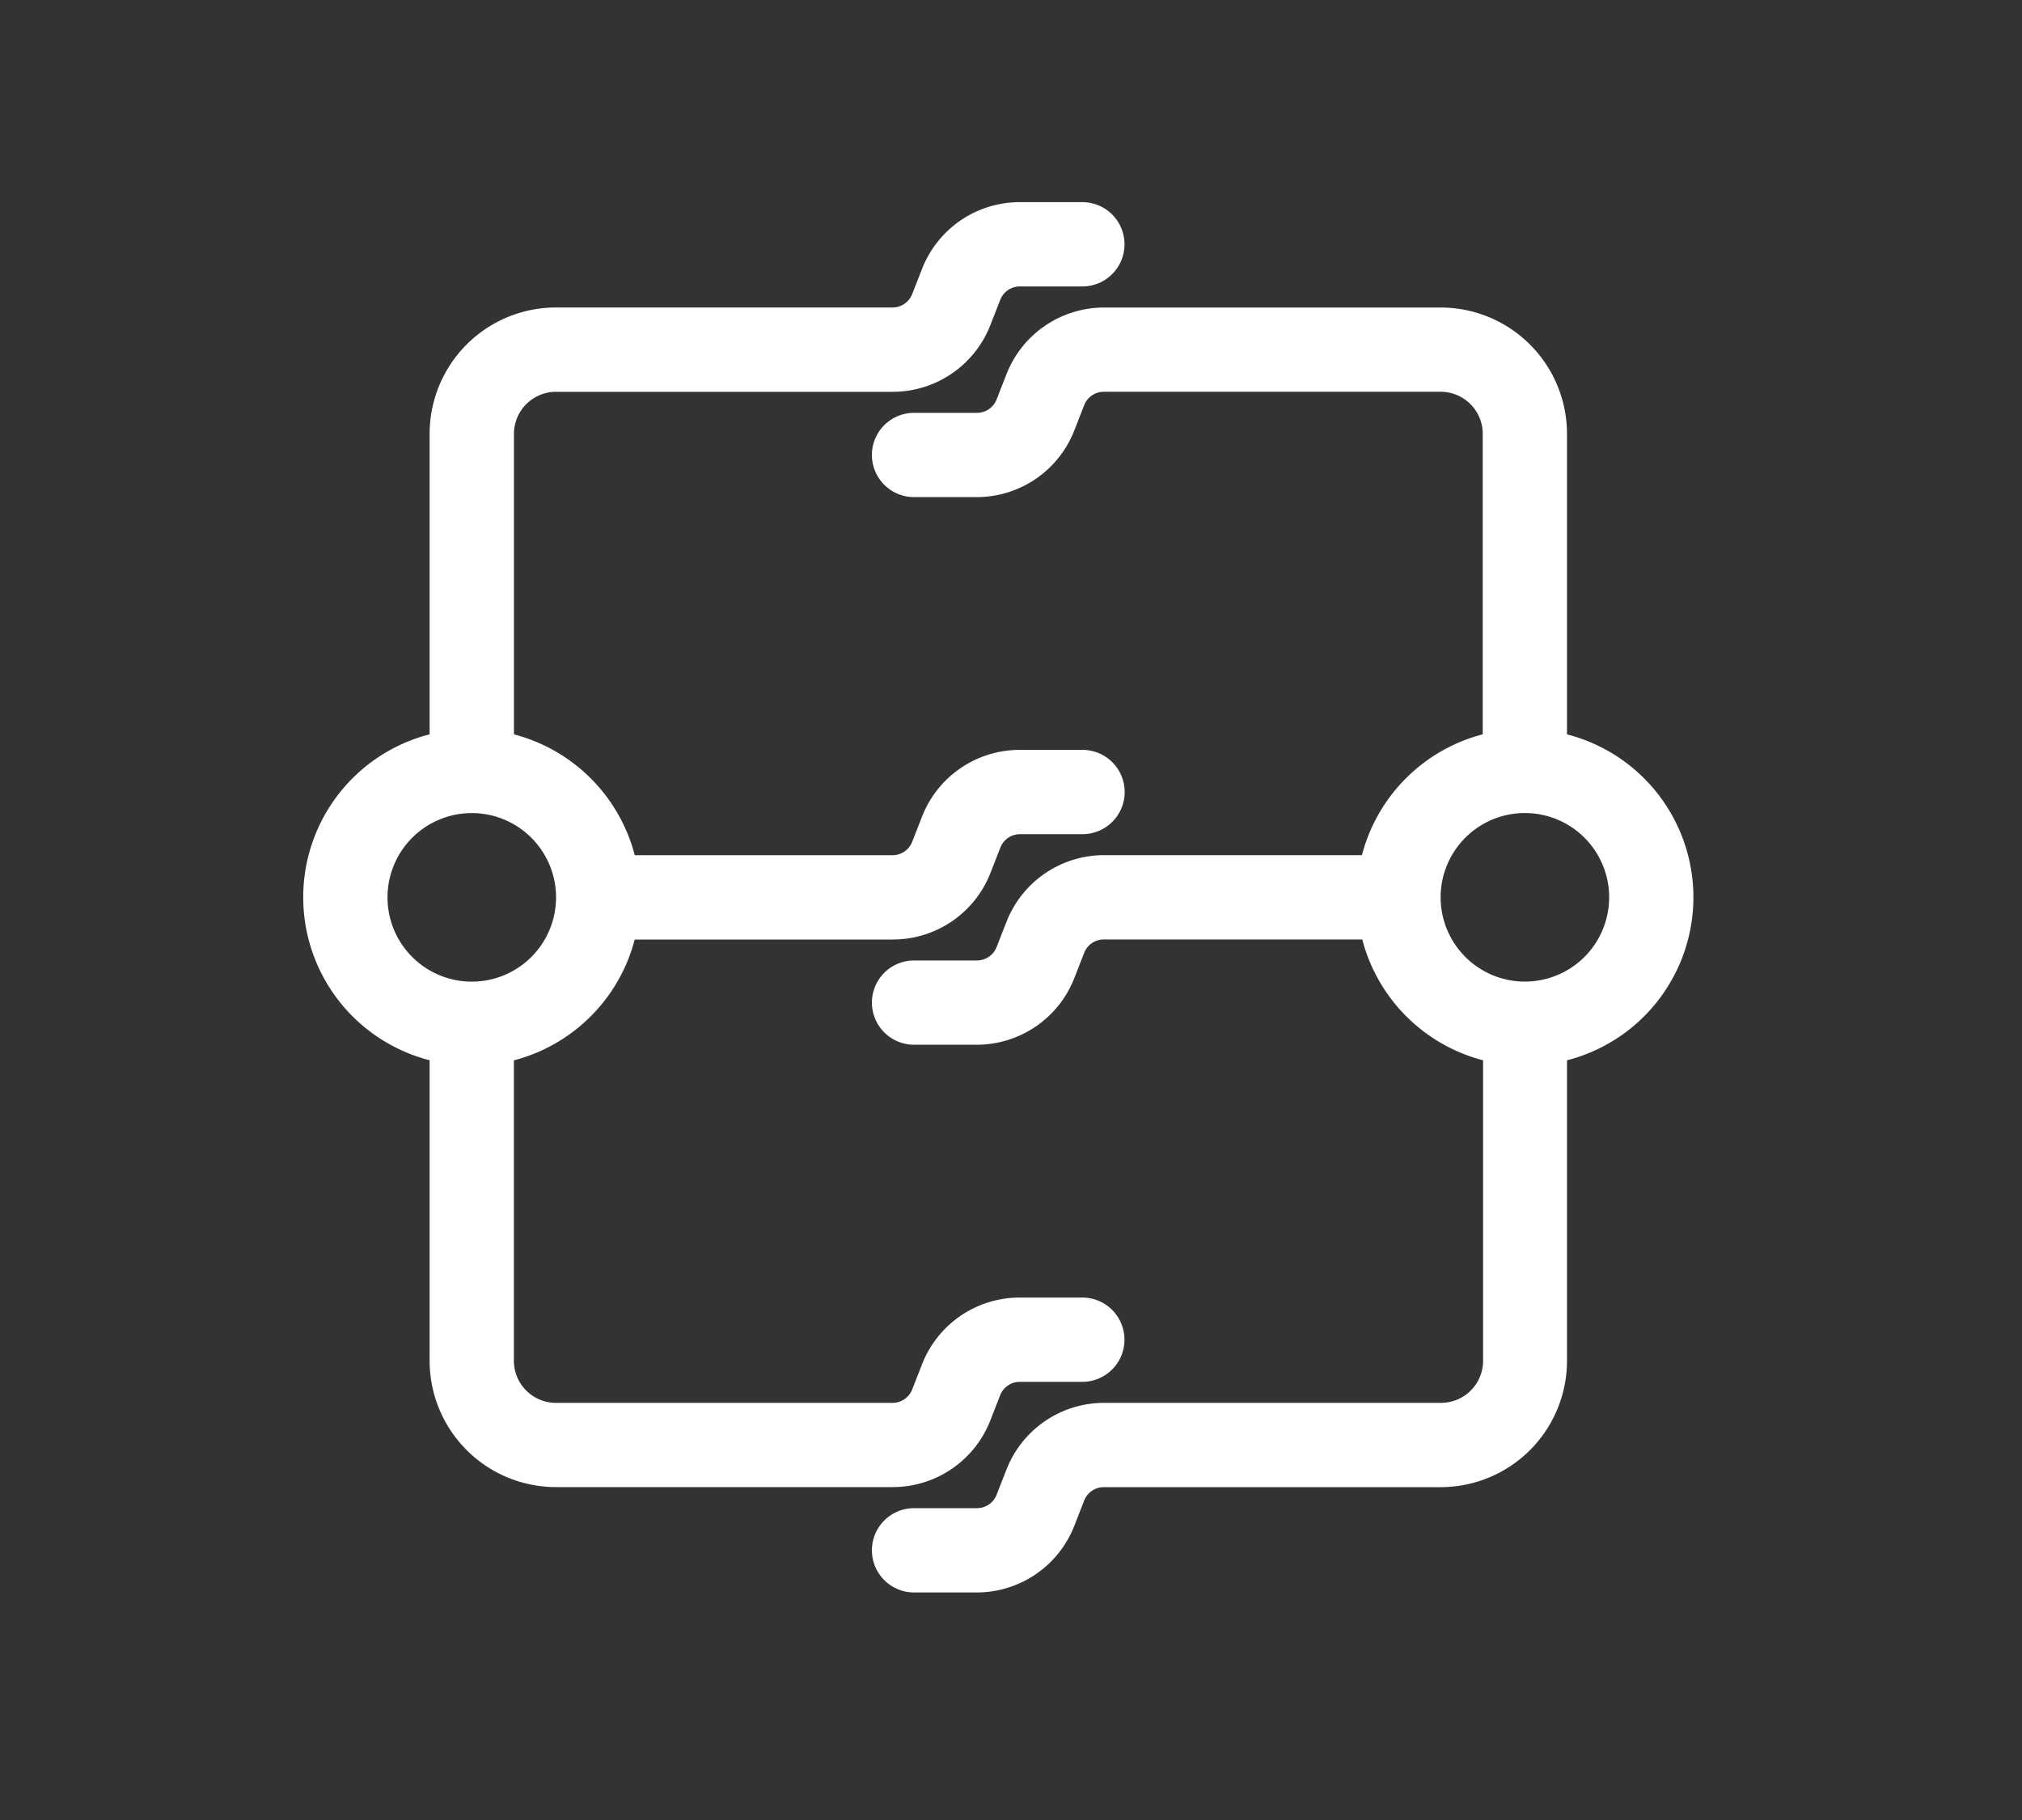 <svg xmlns="http://www.w3.org/2000/svg" xmlns:xlink="http://www.w3.org/1999/xlink" width="40" height="36" viewBox="0 0 40 36">
  <rect x="0" y="0" width="40" height="36" fill="#333333" stroke="none"/>
  <defs>
    <clipPath id="clip-Integration_Connectors">
      <rect width="40" height="36"/>
    </clipPath>
  </defs>
  <g id="Integration_Connectors" data-name="Integration Connectors" clip-path="url(#clip-Integration_Connectors)">
    <g id="noun_integrations_2068756" transform="translate(-1.001 -3)">
      <path id="Path_36526" data-name="Path 36526" d="M47.75,20.443V14.5a2.5,2.5,0,0,0-2.5-2.5H38.6a2.073,2.073,0,0,0-1.935,1.31l-.2.511a.417.417,0,0,1-.387.262H34.833a.833.833,0,0,0,0,1.667H36.07A2.073,2.073,0,0,0,38,14.44l.2-.512a.417.417,0,0,1,.387-.262H45.25a.833.833,0,0,1,.833.833v5.943a3.34,3.34,0,0,0-2.39,2.39H38.6a2.073,2.073,0,0,0-1.935,1.31l-.2.511a.417.417,0,0,1-.387.262H34.833a.833.833,0,0,0,0,1.667H36.07A2.073,2.073,0,0,0,38,25.273l.2-.512A.417.417,0,0,1,38.6,24.5h5.1a3.34,3.34,0,0,0,2.39,2.39v5.943a.833.833,0,0,1-.833.833H38.6a2.073,2.073,0,0,0-1.935,1.31l-.2.511a.417.417,0,0,1-.387.262H34.833a.833.833,0,0,0,0,1.667H36.07A2.073,2.073,0,0,0,38,36.107l.2-.512a.417.417,0,0,1,.387-.262H45.25a2.5,2.5,0,0,0,2.5-2.5V26.89a3.328,3.328,0,0,0,0-6.447Zm-.833,4.89a1.667,1.667,0,1,1,1.667-1.667A1.667,1.667,0,0,1,46.917,25.333Z" transform="translate(-15.75 -2.917)" fill="#fff"/>
      <path id="Path_36527" data-name="Path 36527" d="M20.588,31.107l.2-.512a.417.417,0,0,1,.387-.262h1.237a.833.833,0,0,0,0-1.667H21.18a2.073,2.073,0,0,0-1.935,1.31l-.2.511a.417.417,0,0,1-.387.262H12a.833.833,0,0,1-.833-.833V23.974a3.34,3.34,0,0,0,2.39-2.39h5.1a2.073,2.073,0,0,0,1.935-1.31l.2-.512a.417.417,0,0,1,.387-.262h1.237a.833.833,0,0,0,0-1.667H21.18a2.073,2.073,0,0,0-1.935,1.31l-.2.511a.417.417,0,0,1-.387.262h-5.1a3.34,3.34,0,0,0-2.39-2.39V11.583A.833.833,0,0,1,12,10.75h6.654a2.073,2.073,0,0,0,1.935-1.31l.2-.512a.417.417,0,0,1,.387-.262h1.237a.833.833,0,0,0,0-1.667H21.18a2.073,2.073,0,0,0-1.935,1.31l-.2.511a.417.417,0,0,1-.387.262H12a2.5,2.5,0,0,0-2.5,2.5v5.943a3.328,3.328,0,0,0,0,6.447v5.943a2.5,2.5,0,0,0,2.5,2.5h6.654A2.073,2.073,0,0,0,20.588,31.107ZM8.667,20.75a1.667,1.667,0,1,1,1.667,1.667A1.667,1.667,0,0,1,8.667,20.75Z" transform="translate(0 0)" fill="#fff"/>
    </g>
  </g>
</svg>
